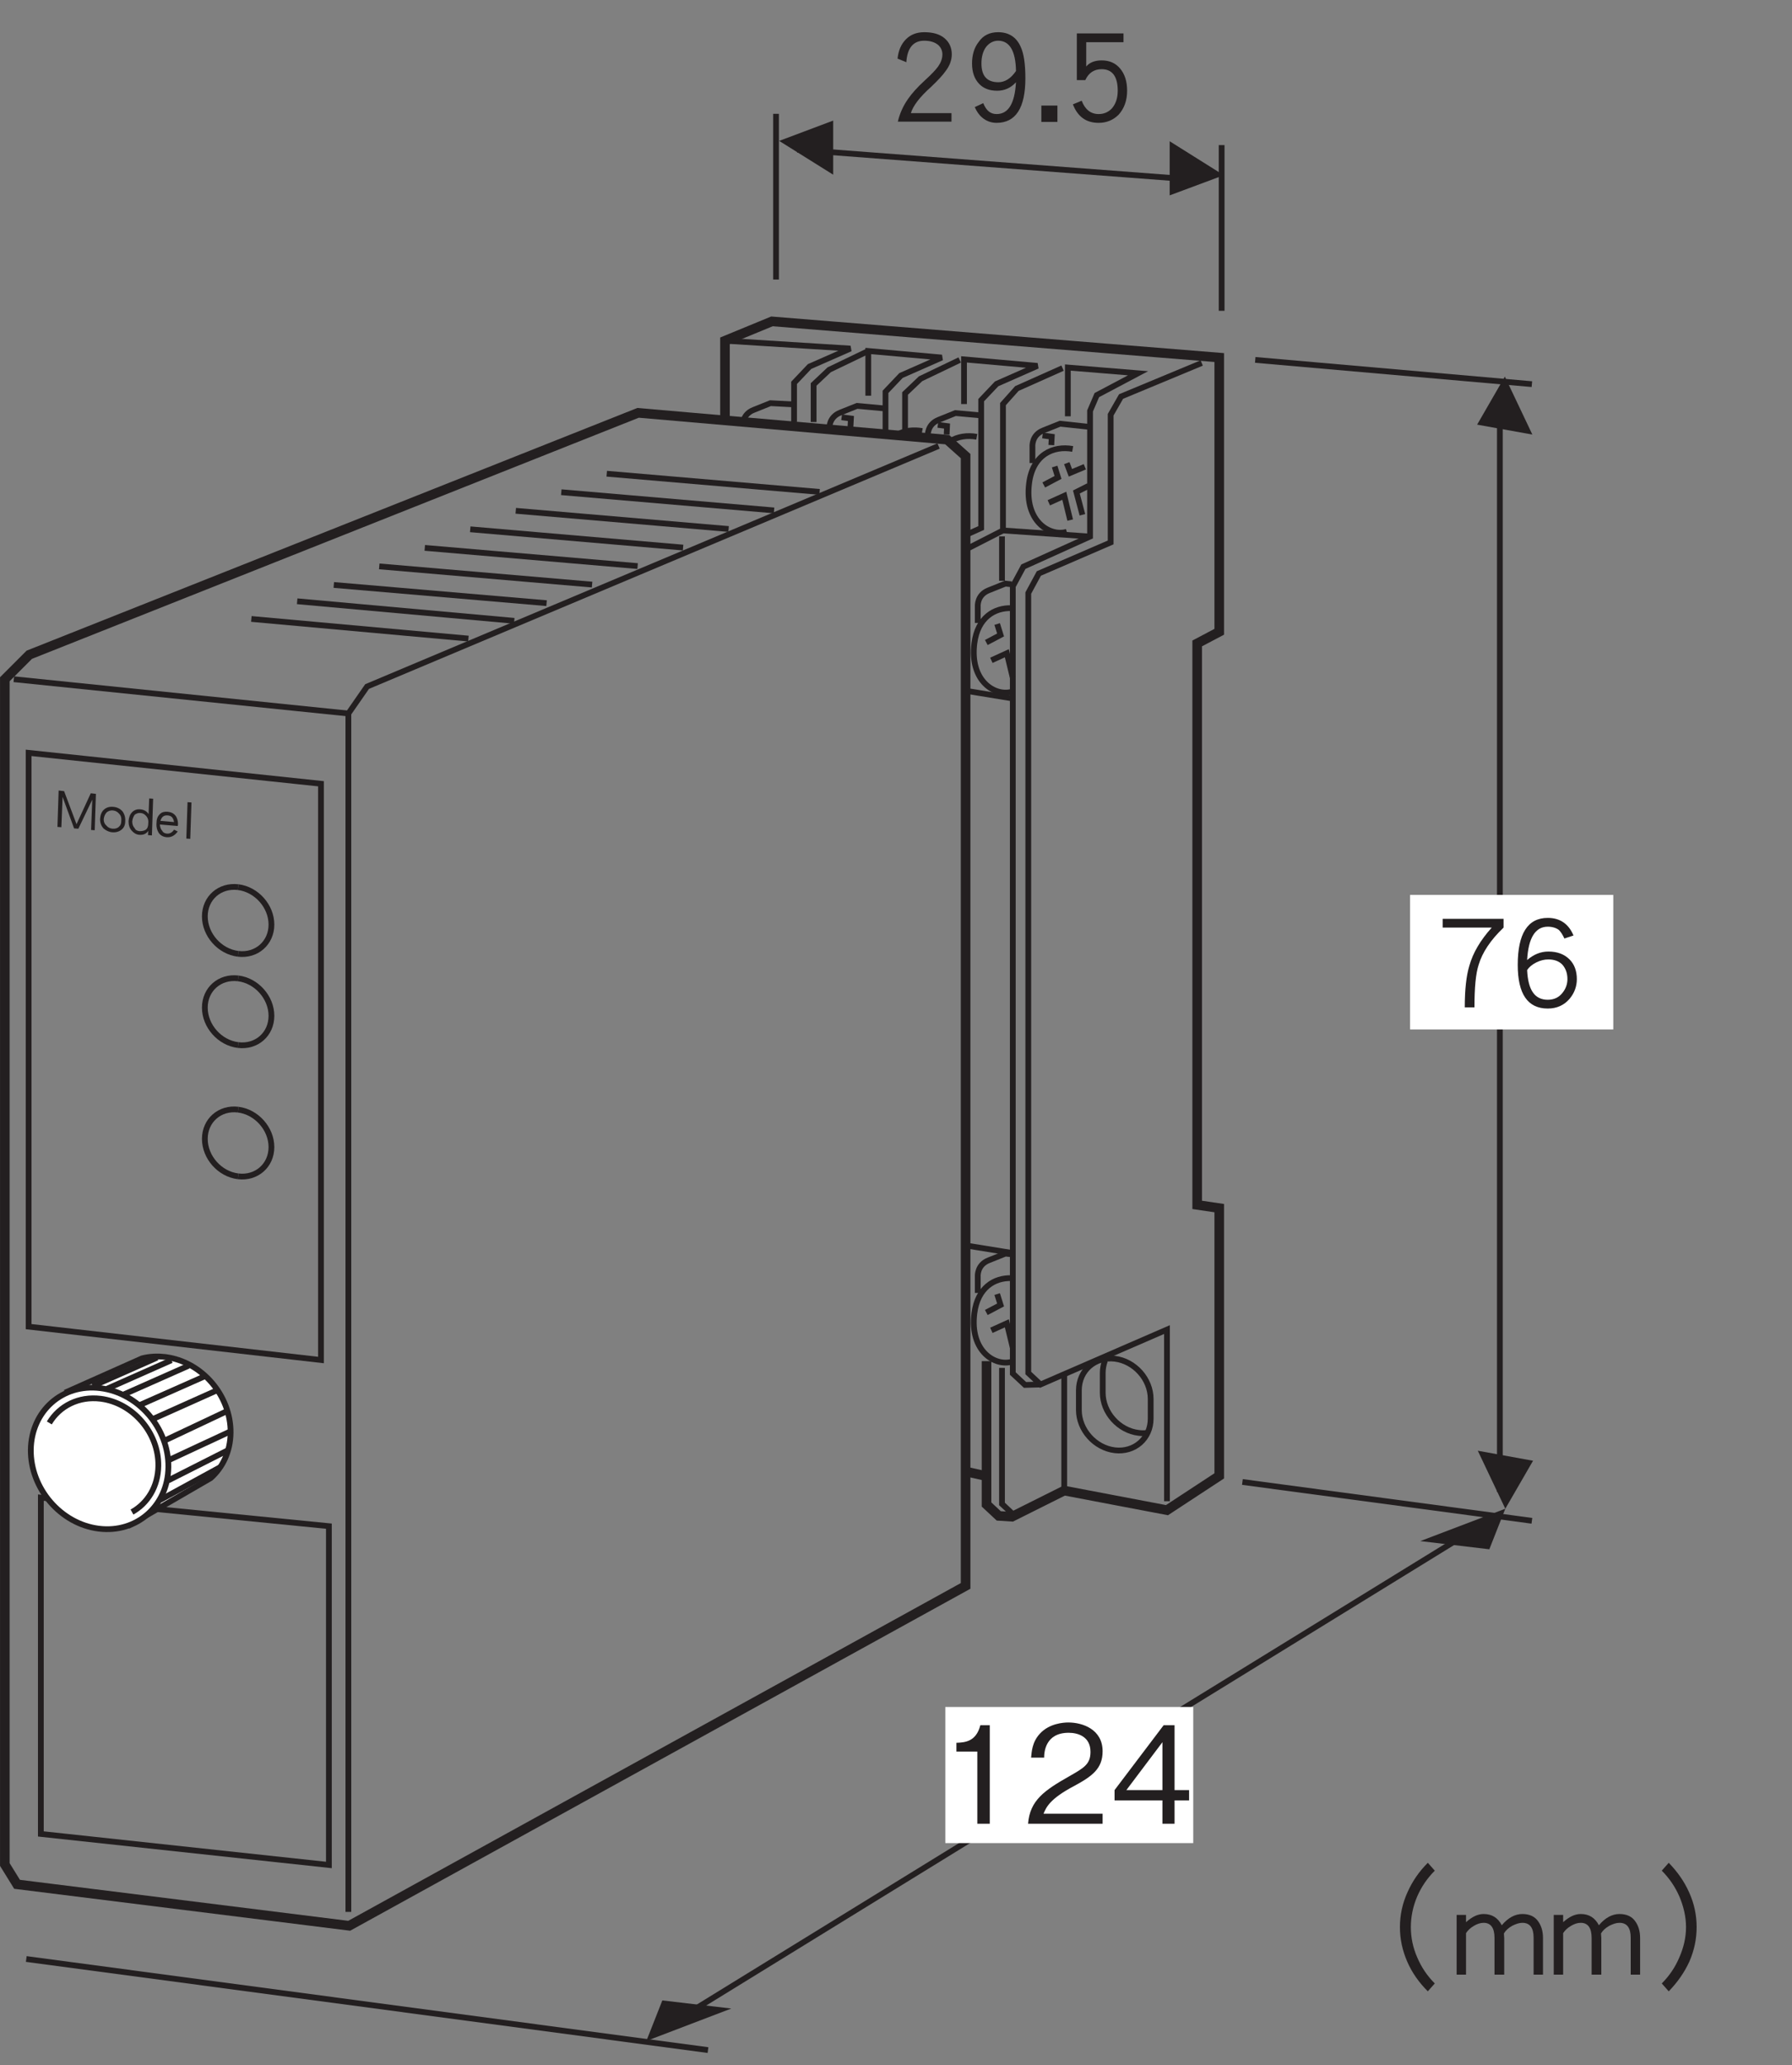 <?xml version="1.0" encoding="UTF-8"?>
<svg xmlns="http://www.w3.org/2000/svg" xmlns:xlink="http://www.w3.org/1999/xlink" width="92.39pt" height="106.44pt" viewBox="0 0 92.39 106.44" version="1.2">
<rect x="0" y="0" width="92.39" height="106.44" fill="#808080" stroke="none"/>
<defs>
<g>
<symbol overflow="visible" id="glyph0-0">
<path style="stroke:none;" d=""/>
</symbol>
<symbol overflow="visible" id="glyph0-1">
<path style="stroke:none;" d="M 2.094 0.156 L 2.156 -1.719 L 1.891 -1.75 L 1.156 -0.156 L 0.516 -1.859 L 0.234 -1.891 L 0.172 -0.016 L 0.375 0 L 0.438 -1.562 L 1.031 0.062 L 1.25 0.078 L 1.969 -1.422 L 1.906 0.141 Z M 2.094 0.156 "/>
</symbol>
<symbol overflow="visible" id="glyph0-2">
<path style="stroke:none;" d="M 1.406 -0.516 C 1.422 -0.703 1.359 -0.891 1.266 -1.016 C 1.141 -1.156 0.984 -1.234 0.781 -1.25 C 0.594 -1.266 0.438 -1.219 0.312 -1.109 C 0.172 -0.984 0.125 -0.812 0.109 -0.625 C 0.109 -0.422 0.172 -0.266 0.281 -0.141 C 0.406 -0.031 0.562 0.047 0.734 0.062 C 0.922 0.078 1.078 0.031 1.203 -0.062 C 1.344 -0.172 1.406 -0.312 1.406 -0.516 Z M 1.203 -0.531 C 1.203 -0.391 1.172 -0.297 1.078 -0.219 C 1 -0.141 0.875 -0.109 0.734 -0.125 C 0.609 -0.141 0.516 -0.188 0.438 -0.281 C 0.344 -0.359 0.297 -0.469 0.297 -0.609 C 0.312 -0.75 0.359 -0.859 0.438 -0.953 C 0.516 -1.031 0.641 -1.078 0.781 -1.062 C 0.922 -1.047 1.016 -0.984 1.094 -0.891 C 1.188 -0.797 1.219 -0.672 1.203 -0.531 Z M 1.203 -0.531 "/>
</symbol>
<symbol overflow="visible" id="glyph0-3">
<path style="stroke:none;" d="M 1.312 0.094 L 1.375 -1.797 L 1.172 -1.812 L 1.141 -1 C 1.062 -1.141 0.906 -1.234 0.719 -1.25 C 0.547 -1.266 0.406 -1.219 0.297 -1.109 C 0.172 -0.984 0.125 -0.828 0.109 -0.641 C 0.109 -0.438 0.156 -0.281 0.266 -0.156 C 0.375 -0.031 0.5 0.047 0.656 0.062 C 0.875 0.078 1.016 0.016 1.125 -0.141 L 1.109 0.078 Z M 1.125 -0.547 C 1.125 -0.391 1.094 -0.281 1 -0.203 C 0.906 -0.141 0.797 -0.125 0.672 -0.125 C 0.562 -0.141 0.469 -0.172 0.422 -0.281 C 0.344 -0.359 0.297 -0.484 0.297 -0.625 C 0.312 -0.766 0.359 -0.875 0.422 -0.969 C 0.5 -1.031 0.609 -1.078 0.734 -1.062 C 0.859 -1.047 0.938 -1 1.031 -0.891 C 1.109 -0.797 1.141 -0.672 1.125 -0.547 Z M 1.125 -0.547 "/>
</symbol>
<symbol overflow="visible" id="glyph0-4">
<path style="stroke:none;" d="M 1.219 -0.516 L 1.234 -0.609 C 1.234 -0.781 1.188 -0.953 1.094 -1.062 C 0.984 -1.188 0.859 -1.234 0.703 -1.25 C 0.547 -1.266 0.406 -1.234 0.312 -1.141 C 0.172 -1.016 0.125 -0.859 0.125 -0.656 C 0.109 -0.453 0.156 -0.297 0.234 -0.172 C 0.328 -0.031 0.469 0.047 0.656 0.062 C 0.875 0.078 1.062 -0.016 1.219 -0.234 L 1.031 -0.328 C 0.938 -0.188 0.812 -0.109 0.656 -0.125 C 0.547 -0.141 0.469 -0.172 0.422 -0.266 C 0.344 -0.344 0.312 -0.453 0.297 -0.594 Z M 1.031 -0.719 L 0.328 -0.781 C 0.391 -1 0.516 -1.078 0.703 -1.062 C 0.891 -1.047 0.984 -0.953 1.031 -0.719 Z M 1.031 -0.719 "/>
</symbol>
<symbol overflow="visible" id="glyph0-5">
<path style="stroke:none;" d="M 0.578 0.031 L 0.641 -1.844 L 0.438 -1.859 L 0.375 0.016 Z M 0.578 0.031 "/>
</symbol>
<symbol overflow="visible" id="glyph1-0">
<path style="stroke:none;" d=""/>
</symbol>
<symbol overflow="visible" id="glyph1-1">
<path style="stroke:none;" d=""/>
</symbol>
<symbol overflow="visible" id="glyph1-2">
<path style="stroke:none;" d="M 6.109 0.391 C 5.719 0 5.422 -0.438 5.203 -0.953 C 4.984 -1.453 4.875 -1.969 4.875 -2.516 C 4.875 -3.047 4.984 -3.578 5.203 -4.094 C 5.422 -4.594 5.719 -5.031 6.109 -5.422 L 5.75 -5.828 C 5.297 -5.375 4.953 -4.875 4.703 -4.312 C 4.438 -3.734 4.312 -3.125 4.312 -2.516 C 4.312 -1.891 4.438 -1.312 4.688 -0.734 C 4.938 -0.156 5.297 0.344 5.75 0.797 Z M 6.109 0.391 "/>
</symbol>
<symbol overflow="visible" id="glyph1-3">
<path style="stroke:none;" d="M 4.734 -0.062 L 4.734 -1.953 C 4.734 -2.312 4.641 -2.594 4.484 -2.812 C 4.312 -3.062 4.031 -3.188 3.672 -3.188 C 3.297 -3.188 2.938 -3 2.609 -2.609 C 2.406 -3 2.094 -3.188 1.672 -3.188 C 1.375 -3.188 1.078 -3.047 0.766 -2.766 L 0.766 -3.141 L 0.281 -3.141 L 0.281 -0.062 L 0.766 -0.062 L 0.766 -2.203 C 0.859 -2.344 0.984 -2.469 1.172 -2.578 C 1.328 -2.672 1.5 -2.734 1.672 -2.734 C 2.047 -2.734 2.234 -2.469 2.234 -1.953 L 2.234 -0.062 L 2.734 -0.062 L 2.734 -1.953 C 2.734 -2.016 2.719 -2.094 2.719 -2.188 C 2.812 -2.344 2.953 -2.469 3.141 -2.578 C 3.328 -2.672 3.5 -2.734 3.672 -2.734 C 4.062 -2.734 4.25 -2.469 4.25 -1.969 L 4.25 -0.062 Z M 4.734 -0.062 "/>
</symbol>
<symbol overflow="visible" id="glyph1-4">
<path style="stroke:none;" d="M 2.641 -2.516 C 2.641 -3.125 2.516 -3.734 2.25 -4.312 C 2 -4.875 1.641 -5.375 1.203 -5.828 L 0.844 -5.422 C 1.234 -5.031 1.531 -4.594 1.75 -4.094 C 1.969 -3.578 2.094 -3.047 2.094 -2.516 C 2.094 -1.969 1.969 -1.453 1.75 -0.953 C 1.531 -0.438 1.234 0 0.844 0.391 L 1.203 0.797 C 1.641 0.344 2 -0.156 2.266 -0.734 C 2.516 -1.312 2.641 -1.891 2.641 -2.516 Z M 2.641 -2.516 "/>
</symbol>
<symbol overflow="visible" id="glyph1-5">
<path style="stroke:none;" d="M 3.484 -4.172 L 3.484 -4.625 L 0.344 -4.625 L 0.344 -4.172 L 2.875 -4.172 C 2.297 -3.531 1.906 -2.875 1.719 -2.203 C 1.562 -1.688 1.484 -0.969 1.484 -0.062 L 1.984 -0.062 C 1.984 -1.062 2.047 -1.797 2.203 -2.266 C 2.391 -2.891 2.812 -3.531 3.484 -4.172 Z M 3.484 -4.172 "/>
</symbol>
<symbol overflow="visible" id="glyph1-6">
<path style="stroke:none;" d="M 3.438 -1.516 C 3.438 -1.938 3.312 -2.281 3.062 -2.531 C 2.797 -2.797 2.438 -2.938 1.969 -2.938 C 1.562 -2.938 1.203 -2.781 0.875 -2.5 C 0.938 -3.641 1.297 -4.219 1.938 -4.219 C 2.172 -4.219 2.375 -4.156 2.516 -4.047 C 2.609 -3.953 2.703 -3.812 2.797 -3.609 L 3.266 -3.766 C 3.016 -4.359 2.578 -4.672 1.938 -4.672 C 0.906 -4.672 0.391 -3.859 0.391 -2.25 C 0.391 -0.75 0.906 0 1.938 0 C 2.406 0 2.781 -0.172 3.062 -0.5 C 3.312 -0.797 3.438 -1.141 3.438 -1.516 Z M 2.953 -1.516 C 2.953 -1.25 2.859 -1 2.688 -0.797 C 2.5 -0.562 2.25 -0.453 1.938 -0.453 C 1.266 -0.453 0.922 -0.953 0.875 -1.984 C 0.969 -2.125 1.125 -2.266 1.344 -2.375 C 1.562 -2.484 1.766 -2.531 1.969 -2.531 C 2.281 -2.531 2.531 -2.438 2.703 -2.25 C 2.859 -2.062 2.953 -1.828 2.953 -1.516 Z M 2.953 -1.516 "/>
</symbol>
<symbol overflow="visible" id="glyph1-7">
<path style="stroke:none;" d="M 3.312 -3.531 C 3.312 -3.891 3.172 -4.172 2.922 -4.375 C 2.672 -4.578 2.328 -4.672 1.891 -4.672 C 1.5 -4.672 1.188 -4.547 0.953 -4.312 C 0.703 -4.062 0.562 -3.734 0.516 -3.312 L 0.969 -3.125 C 1.016 -3.859 1.328 -4.234 1.891 -4.234 C 2.203 -4.234 2.438 -4.156 2.609 -4.016 C 2.75 -3.891 2.828 -3.719 2.828 -3.531 C 2.828 -3.312 2.75 -3.109 2.609 -2.906 C 2.484 -2.734 2.266 -2.5 1.922 -2.188 C 1.531 -1.828 1.25 -1.516 1.047 -1.219 C 0.797 -0.859 0.625 -0.469 0.531 -0.062 L 3.297 -0.062 L 3.297 -0.5 L 1.203 -0.5 C 1.312 -0.875 1.656 -1.328 2.25 -1.859 C 2.594 -2.188 2.844 -2.453 2.984 -2.656 C 3.203 -2.938 3.312 -3.234 3.312 -3.531 Z M 3.312 -3.531 "/>
</symbol>
<symbol overflow="visible" id="glyph1-8">
<path style="stroke:none;" d="M 3.281 -2.297 C 3.281 -3.031 3.203 -3.578 3.031 -3.938 C 2.812 -4.422 2.422 -4.672 1.875 -4.672 C 1.453 -4.672 1.109 -4.516 0.875 -4.172 C 0.641 -3.875 0.531 -3.5 0.531 -3.062 C 0.531 -2.609 0.656 -2.266 0.891 -2.016 C 1.125 -1.766 1.438 -1.656 1.828 -1.656 C 2.203 -1.656 2.531 -1.797 2.797 -2.094 C 2.734 -1 2.406 -0.453 1.797 -0.453 C 1.484 -0.453 1.266 -0.625 1.109 -1.016 L 0.672 -0.812 C 0.766 -0.594 0.891 -0.406 1.062 -0.266 C 1.266 -0.094 1.516 0 1.797 0 C 2.781 0 3.281 -0.766 3.281 -2.297 Z M 2.797 -2.672 C 2.531 -2.281 2.219 -2.094 1.891 -2.094 C 1.297 -2.094 1.016 -2.422 1.016 -3.062 C 1.016 -3.406 1.094 -3.688 1.25 -3.906 C 1.406 -4.109 1.625 -4.234 1.875 -4.234 C 2.469 -4.234 2.781 -3.703 2.797 -2.672 Z M 2.797 -2.672 "/>
</symbol>
<symbol overflow="visible" id="glyph1-9">
<path style="stroke:none;" d="M 1.109 -0.047 L 1.109 -0.891 L 0.281 -0.891 L 0.281 -0.047 Z M 1.109 -0.047 "/>
</symbol>
<symbol overflow="visible" id="glyph1-10">
<path style="stroke:none;" d="M 3.312 -1.656 C 3.312 -2.141 3.188 -2.516 2.953 -2.797 C 2.719 -3.078 2.406 -3.219 2 -3.219 C 1.641 -3.219 1.375 -3.109 1.203 -2.906 L 1.203 -4.156 L 3.125 -4.156 L 3.125 -4.609 L 0.719 -4.609 L 0.719 -2.203 L 1.156 -2.203 C 1.328 -2.578 1.609 -2.766 2 -2.766 C 2.547 -2.766 2.828 -2.391 2.828 -1.656 C 2.828 -1.266 2.719 -0.969 2.531 -0.75 C 2.344 -0.547 2.109 -0.453 1.844 -0.453 C 1.438 -0.453 1.141 -0.688 0.969 -1.141 L 0.516 -0.953 C 0.766 -0.312 1.203 0 1.844 0 C 2.25 0 2.594 -0.141 2.875 -0.422 C 3.156 -0.734 3.312 -1.141 3.312 -1.656 Z M 3.312 -1.656 "/>
</symbol>
<symbol overflow="visible" id="glyph2-0">
<path style="stroke:none;" d="M 0.703 0.828 L 6.266 0.828 L 6.266 -6.125 L 0.703 -6.125 Z M 3.484 -2.922 L 1.266 -5.766 L 5.688 -5.766 Z M 3.703 -2.641 L 5.906 -5.484 L 5.906 0.203 Z M 1.266 0.484 L 3.484 -2.359 L 5.688 0.484 Z M 1.047 -5.484 L 3.25 -2.641 L 1.047 0.203 Z M 1.047 -5.484 "/>
</symbol>
<symbol overflow="visible" id="glyph2-1">
<path style="stroke:none;" d="M 2.594 0 L 2.594 -5.078 L 2.109 -5.078 C 1.891 -4.234 1.328 -4.188 0.875 -4.172 L 0.875 -3.719 L 1.953 -3.719 L 1.953 0 Z M 2.594 0 "/>
</symbol>
<symbol overflow="visible" id="glyph2-2">
<path style="stroke:none;" d="M 4.031 0 L 4.031 -0.516 L 0.984 -0.516 C 1.125 -0.844 1.297 -1.281 2.578 -1.953 C 3.5 -2.453 4.031 -2.844 4.031 -3.734 C 4.031 -4.875 2.984 -5.219 2.266 -5.219 C 2.016 -5.219 1.281 -5.172 0.797 -4.641 C 0.391 -4.203 0.375 -3.703 0.344 -3.406 L 1.016 -3.406 C 1.016 -3.688 1.078 -4.688 2.281 -4.688 C 2.75 -4.688 3.406 -4.5 3.406 -3.703 C 3.406 -3.062 3.062 -2.875 2.297 -2.438 C 1.031 -1.719 0.281 -1.203 0.188 0 Z M 4.031 0 "/>
</symbol>
<symbol overflow="visible" id="glyph2-3">
<path style="stroke:none;" d="M 4.109 -1.203 L 4.109 -1.734 L 3.359 -1.734 L 3.359 -5.078 L 2.797 -5.078 L 0.266 -1.734 L 0.266 -1.203 L 2.734 -1.203 L 2.734 0 L 3.359 0 L 3.359 -1.203 Z M 2.734 -1.734 L 0.875 -1.734 L 2.734 -4.203 Z M 2.734 -1.734 "/>
</symbol>
</g>
<clipPath id="clip1">
  <path d="M 33 103 L 38 103 L 38 105.812 L 33 105.812 Z M 33 103 "/>
</clipPath>
<clipPath id="clip2">
  <path d="M 0 99 L 39 99 L 39 105.812 L 0 105.812 Z M 0 99 "/>
</clipPath>
<clipPath id="clip3">
  <path d="M 32 76 L 79 76 L 79 105.812 L 32 105.812 Z M 32 76 "/>
</clipPath>
</defs>
<g id="surface1">
<path style="fill:none;stroke-width:3;stroke-linecap:butt;stroke-linejoin:miter;stroke:rgb(13.73%,12.16%,12.549%);stroke-opacity:1;stroke-miterlimit:4;" d="M 171.28 97.871 L 171.28 274.262 L 21.272 289.126 L 21.272 114.032 Z M 171.28 97.871 " transform="matrix(0.099,0,0,-0.099,0,105.813)"/>
<path style="fill:none;stroke-width:3;stroke-linecap:butt;stroke-linejoin:miter;stroke:rgb(13.73%,12.16%,12.549%);stroke-opacity:1;stroke-miterlimit:4;" d="M 167.151 360.767 L 167.151 660.782 L 14.902 676.864 L 14.902 378.147 Z M 167.151 360.767 " transform="matrix(0.099,0,0,-0.099,0,105.813)"/>
<g style="fill:rgb(13.73%,12.16%,12.549%);fill-opacity:1;">
  <use xlink:href="#glyph0-1" x="2.789" y="42.636"/>
  <use xlink:href="#glyph0-2" x="5.05" y="42.835"/>
  <use xlink:href="#glyph0-3" x="6.52" y="42.965"/>
  <use xlink:href="#glyph0-4" x="7.944" y="43.09"/>
  <use xlink:href="#glyph0-5" x="9.231" y="43.204"/>
</g>
<path style=" stroke:none;fill-rule:nonzero;fill:rgb(100%,100%,100%);fill-opacity:1;" d="M 10.898 76.082 C 11.523 75.531 11.918 74.703 11.93 73.742 C 11.953 71.812 10.441 70.055 8.555 69.816 C 8.133 69.766 7.727 69.789 7.352 69.887 L 3.508 71.598 L 6.758 78.48 L 10.898 76.082 "/>
<path style="fill:none;stroke-width:3;stroke-linecap:butt;stroke-linejoin:miter;stroke:rgb(13.73%,12.16%,12.549%);stroke-opacity:1;stroke-miterlimit:4;" d="M 109.704 299.27 C 115.995 304.814 119.967 313.15 120.085 322.823 C 120.32 342.247 105.103 359.942 86.112 362.34 C 81.865 362.851 77.776 362.615 74.001 361.632 L 35.31 344.41 L 68.024 275.128 Z M 109.704 299.27 " transform="matrix(0.099,0,0,-0.099,0,105.813)"/>
<path style=" stroke:none;fill-rule:nonzero;fill:rgb(100%,100%,100%);fill-opacity:1;" d="M 5.109 78.695 C 7.074 78.941 8.688 77.516 8.711 75.512 C 8.734 73.504 7.164 71.676 5.199 71.43 C 3.234 71.18 1.621 72.605 1.594 74.613 C 1.57 76.621 3.145 78.449 5.109 78.695 "/>
<path style="fill:none;stroke-width:3;stroke-linecap:butt;stroke-linejoin:miter;stroke:rgb(13.73%,12.16%,12.549%);stroke-opacity:1;stroke-miterlimit:4;" d="M 51.431 272.965 C 71.209 270.488 87.449 284.84 87.685 305.011 C 87.92 325.222 72.114 343.624 52.335 346.101 C 32.557 348.617 16.318 334.265 16.043 314.055 C 15.807 293.844 31.653 275.442 51.431 272.965 Z M 51.431 272.965 " transform="matrix(0.099,0,0,-0.099,0,105.813)"/>
<path style="fill-rule:nonzero;fill:rgb(100%,100%,100%);fill-opacity:1;stroke-width:3;stroke-linecap:butt;stroke-linejoin:miter;stroke:rgb(13.73%,12.16%,12.549%);stroke-opacity:1;stroke-miterlimit:4;" d="M 68.732 281.615 C 76.911 286.177 82.337 294.945 82.455 305.679 C 82.691 322.823 69.243 338.473 52.453 340.596 C 41.011 342.012 30.984 336.861 25.676 328.013 " transform="matrix(0.099,0,0,-0.099,0,105.813)"/>
<path style="fill:none;stroke-width:3;stroke-linecap:butt;stroke-linejoin:miter;stroke:rgb(13.73%,12.16%,12.549%);stroke-opacity:1;stroke-miterlimit:4;" d="M 48.246 347.162 L 81.826 362.026 " transform="matrix(0.099,0,0,-0.099,0,105.813)"/>
<path style="fill:none;stroke-width:3;stroke-linecap:butt;stroke-linejoin:miter;stroke:rgb(13.73%,12.16%,12.549%);stroke-opacity:1;stroke-miterlimit:4;" d="M 55.717 345.786 L 89.257 360.649 " transform="matrix(0.099,0,0,-0.099,0,105.813)"/>
<path style="fill:none;stroke-width:3;stroke-linecap:butt;stroke-linejoin:miter;stroke:rgb(13.73%,12.16%,12.549%);stroke-opacity:1;stroke-miterlimit:4;" d="M 64.643 342.916 L 98.183 357.779 " transform="matrix(0.099,0,0,-0.099,0,105.813)"/>
<path style="fill:none;stroke-width:3;stroke-linecap:butt;stroke-linejoin:miter;stroke:rgb(13.73%,12.16%,12.549%);stroke-opacity:1;stroke-miterlimit:4;" d="M 72.9 337.372 L 106.48 352.235 " transform="matrix(0.099,0,0,-0.099,0,105.813)"/>
<path style="fill:none;stroke-width:3;stroke-linecap:butt;stroke-linejoin:miter;stroke:rgb(13.73%,12.16%,12.549%);stroke-opacity:1;stroke-miterlimit:4;" d="M 80.332 330.373 L 113.282 345.118 " transform="matrix(0.099,0,0,-0.099,0,105.813)"/>
<path style="fill:none;stroke-width:3;stroke-linecap:butt;stroke-linejoin:miter;stroke:rgb(13.73%,12.16%,12.549%);stroke-opacity:1;stroke-miterlimit:4;" d="M 85.876 318.891 L 118.276 334.187 " transform="matrix(0.099,0,0,-0.099,0,105.813)"/>
<path style="fill:none;stroke-width:3;stroke-linecap:butt;stroke-linejoin:miter;stroke:rgb(13.73%,12.16%,12.549%);stroke-opacity:1;stroke-miterlimit:4;" d="M 87.999 308.707 L 120.596 323.885 " transform="matrix(0.099,0,0,-0.099,0,105.813)"/>
<path style="fill:none;stroke-width:3;stroke-linecap:butt;stroke-linejoin:miter;stroke:rgb(13.73%,12.16%,12.549%);stroke-opacity:1;stroke-miterlimit:4;" d="M 87.567 298.051 L 118.276 313.583 " transform="matrix(0.099,0,0,-0.099,0,105.813)"/>
<path style="fill:none;stroke-width:3;stroke-linecap:butt;stroke-linejoin:miter;stroke:rgb(13.73%,12.16%,12.549%);stroke-opacity:1;stroke-miterlimit:4;" d="M 83.32 287.867 L 114.658 304.972 " transform="matrix(0.099,0,0,-0.099,0,105.813)"/>
<g style="fill:rgb(13.73%,12.16%,12.549%);fill-opacity:1;">
  <use xlink:href="#glyph1-1" x="65.548" y="101.839"/>
  <use xlink:href="#glyph1-2" x="67.864" y="101.839"/>
  <use xlink:href="#glyph1-3" x="74.818" y="101.839"/>
  <use xlink:href="#glyph1-3" x="79.825" y="101.839"/>
  <use xlink:href="#glyph1-4" x="84.832" y="101.839"/>
</g>
<path style="fill:none;stroke-width:3;stroke-linecap:butt;stroke-linejoin:miter;stroke:rgb(13.73%,12.16%,12.549%);stroke-opacity:1;stroke-miterlimit:4;" d="M 124.017 606.952 C 114.422 608.093 106.676 601.29 106.676 591.735 C 106.676 582.141 114.422 573.412 124.017 572.233 " transform="matrix(0.099,0,0,-0.099,0,105.813)"/>
<path style="fill:none;stroke-width:3;stroke-linecap:butt;stroke-linejoin:miter;stroke:rgb(13.73%,12.16%,12.549%);stroke-opacity:1;stroke-miterlimit:4;" d="M 124.017 572.233 C 133.571 571.053 141.357 577.895 141.357 587.45 C 141.357 597.044 133.571 605.773 124.017 606.952 " transform="matrix(0.099,0,0,-0.099,0,105.813)"/>
<path style="fill:none;stroke-width:3;stroke-linecap:butt;stroke-linejoin:miter;stroke:rgb(13.73%,12.16%,12.549%);stroke-opacity:1;stroke-miterlimit:4;" d="M 124.017 491.115 C 114.422 492.294 106.676 485.452 106.676 475.898 C 106.676 466.303 114.422 457.574 124.017 456.395 " transform="matrix(0.099,0,0,-0.099,0,105.813)"/>
<path style="fill:none;stroke-width:3;stroke-linecap:butt;stroke-linejoin:miter;stroke:rgb(13.73%,12.16%,12.549%);stroke-opacity:1;stroke-miterlimit:4;" d="M 124.017 456.395 C 133.571 455.215 141.357 462.057 141.357 471.612 C 141.357 481.206 133.571 489.935 124.017 491.115 " transform="matrix(0.099,0,0,-0.099,0,105.813)"/>
<path style="fill:none;stroke-width:3;stroke-linecap:butt;stroke-linejoin:miter;stroke:rgb(13.73%,12.16%,12.549%);stroke-opacity:1;stroke-miterlimit:4;" d="M 124.017 559.453 C 114.422 560.594 106.676 553.791 106.676 544.236 C 106.676 534.642 114.422 525.913 124.017 524.733 " transform="matrix(0.099,0,0,-0.099,0,105.813)"/>
<path style="fill:none;stroke-width:3;stroke-linecap:butt;stroke-linejoin:miter;stroke:rgb(13.73%,12.16%,12.549%);stroke-opacity:1;stroke-miterlimit:4;" d="M 124.017 524.733 C 133.571 523.554 141.357 530.356 141.357 539.95 C 141.357 549.545 133.571 558.274 124.017 559.453 " transform="matrix(0.099,0,0,-0.099,0,105.813)"/>
<path style="fill:none;stroke-width:5;stroke-linecap:butt;stroke-linejoin:miter;stroke:rgb(13.73%,12.16%,12.549%);stroke-opacity:1;stroke-miterlimit:4;" d="M 332.297 853.885 L 15.256 727.941 L 2.517 715.202 L 2.517 98.107 L 8.886 87.805 L 181.857 66.218 L 502.869 243.16 L 502.869 831.354 L 493.275 839.926 Z M 332.297 853.885 " transform="matrix(0.099,0,0,-0.099,0,105.813)"/>
<path style="fill:none;stroke-width:3;stroke-linecap:butt;stroke-linejoin:miter;stroke:rgb(13.73%,12.16%,12.549%);stroke-opacity:1;stroke-miterlimit:4;" d="M 181.424 73.453 L 181.424 697.35 L 191.176 711.387 L 488.792 836.623 " transform="matrix(0.099,0,0,-0.099,0,105.813)"/>
<path style="fill:none;stroke-width:3;stroke-linecap:butt;stroke-linejoin:miter;stroke:rgb(13.73%,12.16%,12.549%);stroke-opacity:1;stroke-miterlimit:4;" d="M 7.196 715.202 L 181.424 697.35 " transform="matrix(0.099,0,0,-0.099,0,105.813)"/>
<path style="fill:none;stroke-width:3;stroke-linecap:butt;stroke-linejoin:miter;stroke:rgb(13.73%,12.16%,12.549%);stroke-opacity:1;stroke-miterlimit:4;" d="M 130.898 746.579 L 243.944 736.356 " transform="matrix(0.099,0,0,-0.099,0,105.813)"/>
<path style="fill:none;stroke-width:3;stroke-linecap:butt;stroke-linejoin:miter;stroke:rgb(13.73%,12.16%,12.549%);stroke-opacity:1;stroke-miterlimit:4;" d="M 154.765 755.78 L 267.811 745.596 " transform="matrix(0.099,0,0,-0.099,0,105.813)"/>
<path style="fill:none;stroke-width:3;stroke-linecap:butt;stroke-linejoin:miter;stroke:rgb(13.73%,12.16%,12.549%);stroke-opacity:1;stroke-miterlimit:4;" d="M 268.598 802.886 L 379.442 793.41 " transform="matrix(0.099,0,0,-0.099,0,105.813)"/>
<path style="fill:none;stroke-width:3;stroke-linecap:butt;stroke-linejoin:miter;stroke:rgb(13.73%,12.16%,12.549%);stroke-opacity:1;stroke-miterlimit:4;" d="M 292.308 812.559 L 403.113 803.083 " transform="matrix(0.099,0,0,-0.099,0,105.813)"/>
<path style="fill:none;stroke-width:3;stroke-linecap:butt;stroke-linejoin:miter;stroke:rgb(13.73%,12.16%,12.549%);stroke-opacity:1;stroke-miterlimit:4;" d="M 315.979 822.192 L 426.823 812.716 " transform="matrix(0.099,0,0,-0.099,0,105.813)"/>
<path style="fill:none;stroke-width:3;stroke-linecap:butt;stroke-linejoin:miter;stroke:rgb(13.73%,12.16%,12.549%);stroke-opacity:1;stroke-miterlimit:4;" d="M 221.217 783.58 L 332.061 774.103 " transform="matrix(0.099,0,0,-0.099,0,105.813)"/>
<path style="fill:none;stroke-width:3;stroke-linecap:butt;stroke-linejoin:miter;stroke:rgb(13.73%,12.16%,12.549%);stroke-opacity:1;stroke-miterlimit:4;" d="M 173.836 764.273 L 284.64 754.797 " transform="matrix(0.099,0,0,-0.099,0,105.813)"/>
<path style="fill:none;stroke-width:3;stroke-linecap:butt;stroke-linejoin:miter;stroke:rgb(13.73%,12.16%,12.549%);stroke-opacity:1;stroke-miterlimit:4;" d="M 197.506 773.946 L 308.351 764.47 " transform="matrix(0.099,0,0,-0.099,0,105.813)"/>
<path style="fill:none;stroke-width:3;stroke-linecap:butt;stroke-linejoin:miter;stroke:rgb(13.73%,12.16%,12.549%);stroke-opacity:1;stroke-miterlimit:4;" d="M 244.888 793.253 L 355.732 783.737 " transform="matrix(0.099,0,0,-0.099,0,105.813)"/>
<path style="fill:none;stroke-width:3;stroke-linecap:butt;stroke-linejoin:miter;stroke:rgb(13.73%,12.16%,12.549%);stroke-opacity:1;stroke-miterlimit:4;" d="M 471.334 844.448 L 471.334 863.951 L 479.394 871.618 L 499.802 881.409 " transform="matrix(0.099,0,0,-0.099,0,105.813)"/>
<path style="fill:none;stroke-width:3;stroke-linecap:butt;stroke-linejoin:miter;stroke:rgb(13.73%,12.16%,12.549%);stroke-opacity:1;stroke-miterlimit:4;" d="M 461.15 844.408 L 461.15 864.816 L 469.21 873.309 L 490.443 882.667 L 452.185 886.088 L 452.185 862.81 " transform="matrix(0.099,0,0,-0.099,0,105.813)"/>
<path style="fill:none;stroke-width:3;stroke-linecap:butt;stroke-linejoin:miter;stroke:rgb(13.73%,12.16%,12.549%);stroke-opacity:1;stroke-miterlimit:4;" d="M 413.533 849.087 L 413.533 869.495 L 421.593 877.988 L 442.866 887.346 L 377.555 891.436 " transform="matrix(0.099,0,0,-0.099,0,105.813)"/>
<path style="fill:none;stroke-width:3;stroke-linecap:butt;stroke-linejoin:miter;stroke:rgb(13.73%,12.16%,12.549%);stroke-opacity:1;stroke-miterlimit:4;" d="M 423.717 849.087 L 423.717 868.669 L 431.817 876.297 L 452.185 886.088 " transform="matrix(0.099,0,0,-0.099,0,105.813)"/>
<path style="fill:none;stroke-width:3;stroke-linecap:butt;stroke-linejoin:miter;stroke:rgb(13.73%,12.16%,12.549%);stroke-opacity:1;stroke-miterlimit:4;" d="M 558.625 835.089 C 548.559 836.898 537.825 832.219 535.937 817.238 C 533.381 797.263 546.829 789.32 555.558 791.955 " transform="matrix(0.099,0,0,-0.099,0,105.813)"/>
<path style="fill:none;stroke-width:3;stroke-linecap:butt;stroke-linejoin:miter;stroke:rgb(13.73%,12.16%,12.549%);stroke-opacity:1;stroke-miterlimit:4;" d="M 508.688 841.42 C 503.812 842.285 498.779 841.656 494.69 839.021 " transform="matrix(0.099,0,0,-0.099,0,105.813)"/>
<path style="fill:none;stroke-width:3;stroke-linecap:butt;stroke-linejoin:miter;stroke:rgb(13.73%,12.16%,12.549%);stroke-opacity:1;stroke-miterlimit:4;" d="M 543.565 816.334 L 550.997 820.266 L 549.227 825.928 " transform="matrix(0.099,0,0,-0.099,0,105.813)"/>
<path style="fill:none;stroke-width:3;stroke-linecap:butt;stroke-linejoin:miter;stroke:rgb(13.73%,12.16%,12.549%);stroke-opacity:1;stroke-miterlimit:4;" d="M 557.327 798.05 L 554.26 810.711 L 546.2 807.054 " transform="matrix(0.099,0,0,-0.099,0,105.813)"/>
<path style="fill:none;stroke-width:3;stroke-linecap:butt;stroke-linejoin:miter;stroke:rgb(13.73%,12.16%,12.549%);stroke-opacity:1;stroke-miterlimit:4;" d="M 513.642 734.311 L 521.074 738.243 L 519.305 743.945 " transform="matrix(0.099,0,0,-0.099,0,105.813)"/>
<path style="fill:none;stroke-width:3;stroke-linecap:butt;stroke-linejoin:miter;stroke:rgb(13.73%,12.16%,12.549%);stroke-opacity:1;stroke-miterlimit:4;" d="M 527.405 716.067 L 524.338 728.728 L 516.277 725.032 " transform="matrix(0.099,0,0,-0.099,0,105.813)"/>
<path style="fill:none;stroke-width:3;stroke-linecap:butt;stroke-linejoin:miter;stroke:rgb(13.73%,12.16%,12.549%);stroke-opacity:1;stroke-miterlimit:4;" d="M 567.787 846.532 L 552.059 848.222 L 543.329 844.723 C 537.235 842.364 537.667 836.466 537.667 836.466 L 537.667 827.737 " transform="matrix(0.099,0,0,-0.099,0,105.813)"/>
<path style="fill:none;stroke-width:3;stroke-linecap:butt;stroke-linejoin:miter;stroke:rgb(13.73%,12.16%,12.549%);stroke-opacity:1;stroke-miterlimit:4;" d="M 542.936 842.128 L 547.733 841.459 L 547.497 837.095 " transform="matrix(0.099,0,0,-0.099,0,105.813)"/>
<path style="fill:none;stroke-width:3;stroke-linecap:butt;stroke-linejoin:miter;stroke:rgb(13.73%,12.16%,12.549%);stroke-opacity:1;stroke-miterlimit:4;" d="M 480.259 844.408 C 475.934 845.195 471.452 844.762 467.638 842.796 " transform="matrix(0.099,0,0,-0.099,0,105.813)"/>
<path style="fill:none;stroke-width:3;stroke-linecap:butt;stroke-linejoin:miter;stroke:rgb(13.73%,12.16%,12.549%);stroke-opacity:1;stroke-miterlimit:4;" d="M 511.283 852.508 L 497.56 853.767 L 488.871 850.267 C 482.737 847.869 483.169 841.971 483.169 841.971 L 483.169 839.336 " transform="matrix(0.099,0,0,-0.099,0,105.813)"/>
<path style="fill:none;stroke-width:3;stroke-linecap:butt;stroke-linejoin:miter;stroke:rgb(13.73%,12.16%,12.549%);stroke-opacity:1;stroke-miterlimit:4;" d="M 460.009 856.244 L 446.326 857.502 L 437.597 854.003 C 431.502 851.604 431.935 845.745 431.935 845.745 L 431.935 843.071 " transform="matrix(0.099,0,0,-0.099,0,105.813)"/>
<path style="fill:none;stroke-width:3;stroke-linecap:butt;stroke-linejoin:miter;stroke:rgb(13.73%,12.16%,12.549%);stroke-opacity:1;stroke-miterlimit:4;" d="M 488.399 847.633 L 493.196 847.004 L 492.999 842.639 " transform="matrix(0.099,0,0,-0.099,0,105.813)"/>
<path style="fill:none;stroke-width:3;stroke-linecap:butt;stroke-linejoin:miter;stroke:rgb(13.73%,12.16%,12.549%);stroke-opacity:1;stroke-miterlimit:4;" d="M 413.061 858.288 L 401.225 858.918 L 392.496 855.418 C 386.402 853.059 386.834 847.161 386.834 847.161 " transform="matrix(0.099,0,0,-0.099,0,105.813)"/>
<path style="fill:none;stroke-width:3;stroke-linecap:butt;stroke-linejoin:miter;stroke:rgb(13.73%,12.16%,12.549%);stroke-opacity:1;stroke-miterlimit:4;" d="M 438.305 851.565 L 443.141 850.936 L 442.905 846.571 " transform="matrix(0.099,0,0,-0.099,0,105.813)"/>
<path style="fill:none;stroke-width:3;stroke-linecap:butt;stroke-linejoin:miter;stroke:rgb(13.73%,12.16%,12.549%);stroke-opacity:1;stroke-miterlimit:4;" d="M 607.736 287.238 L 607.736 376.613 L 541.875 348.028 L 535.505 354.004 L 535.505 760.066 L 541.009 770.25 L 578.403 786.411 L 578.403 852.902 L 583.829 862.378 L 625.824 879.836 " transform="matrix(0.099,0,0,-0.099,0,105.813)"/>
<path style="fill:none;stroke-width:3;stroke-linecap:butt;stroke-linejoin:miter;stroke:rgb(13.73%,12.16%,12.549%);stroke-opacity:1;stroke-miterlimit:4;" d="M 541.875 348.028 L 533.814 347.792 L 527.444 353.729 L 527.444 763.566 L 532.949 773.789 L 567.669 789.478 L 567.669 854.868 L 571.208 863.125 L 592.677 874.488 L 556.109 877.477 L 556.109 852.076 " transform="matrix(0.099,0,0,-0.099,0,105.813)"/>
<path style="fill:none;stroke-width:3;stroke-linecap:butt;stroke-linejoin:miter;stroke:rgb(13.73%,12.16%,12.549%);stroke-opacity:1;stroke-miterlimit:4;" d="M 528.191 279.846 L 521.821 285.823 L 521.821 356.678 " transform="matrix(0.099,0,0,-0.099,0,105.813)"/>
<path style="fill:none;stroke-width:3;stroke-linecap:butt;stroke-linejoin:miter;stroke:rgb(13.73%,12.16%,12.549%);stroke-opacity:1;stroke-miterlimit:4;" d="M 502.711 782.636 L 522.332 792.663 L 522.332 858.446 L 529.567 866.546 L 553.356 877.162 " transform="matrix(0.099,0,0,-0.099,0,105.813)"/>
<path style="fill:none;stroke-width:3;stroke-linecap:butt;stroke-linejoin:miter;stroke:rgb(13.73%,12.16%,12.549%);stroke-opacity:1;stroke-miterlimit:4;" d="M 502.475 790.107 L 510.969 793.921 L 510.969 860.49 L 519.029 868.984 L 540.262 878.342 L 502.043 881.723 L 502.043 858.446 " transform="matrix(0.099,0,0,-0.099,0,105.813)"/>
<path style="fill:none;stroke-width:3;stroke-linecap:butt;stroke-linejoin:miter;stroke:rgb(13.73%,12.16%,12.549%);stroke-opacity:1;stroke-miterlimit:4;" d="M 580.566 313.779 C 590.868 312.561 599.243 319.913 599.243 330.255 L 599.243 340.478 C 599.243 350.819 590.868 360.178 580.566 361.436 C 570.225 362.655 561.849 355.302 561.849 344.961 L 561.849 334.737 C 561.849 324.396 570.225 315.038 580.566 313.779 Z M 580.566 313.779 " transform="matrix(0.099,0,0,-0.099,0,105.813)"/>
<path style="fill:none;stroke-width:3;stroke-linecap:butt;stroke-linejoin:miter;stroke:rgb(13.73%,12.16%,12.549%);stroke-opacity:1;stroke-miterlimit:4;" d="M 575.415 360.374 C 574.707 358.408 574.275 356.285 574.275 354.004 L 574.275 343.742 C 574.275 333.44 582.65 324.042 592.991 322.823 C 594.407 322.627 595.822 322.627 597.12 322.784 " transform="matrix(0.099,0,0,-0.099,0,105.813)"/>
<path style="fill:none;stroke-width:3;stroke-linecap:butt;stroke-linejoin:miter;stroke:rgb(13.73%,12.16%,12.549%);stroke-opacity:1;stroke-miterlimit:4;" d="M 555.558 827.697 L 557.445 822.664 L 564.956 825.81 " transform="matrix(0.099,0,0,-0.099,0,105.813)"/>
<path style="fill:none;stroke-width:3;stroke-linecap:butt;stroke-linejoin:miter;stroke:rgb(13.73%,12.16%,12.549%);stroke-opacity:1;stroke-miterlimit:4;" d="M 563.697 800.802 L 560.552 812.677 L 566.804 815.822 " transform="matrix(0.099,0,0,-0.099,0,105.813)"/>
<path style="fill:none;stroke-width:3;stroke-linecap:butt;stroke-linejoin:miter;stroke:rgb(13.73%,12.16%,12.549%);stroke-opacity:1;stroke-miterlimit:4;" d="M 526.815 752.202 C 517.85 752.477 509.16 747.326 507.43 733.957 C 504.913 713.983 518.361 706.079 527.09 708.714 " transform="matrix(0.099,0,0,-0.099,0,105.813)"/>
<path style="fill:none;stroke-width:3;stroke-linecap:butt;stroke-linejoin:miter;stroke:rgb(13.73%,12.16%,12.549%);stroke-opacity:1;stroke-miterlimit:4;" d="M 526.815 764.627 L 523.591 764.981 L 514.861 761.482 C 508.767 759.083 509.199 753.224 509.199 753.224 L 509.199 744.495 " transform="matrix(0.099,0,0,-0.099,0,105.813)"/>
<path style="fill:none;stroke-width:3;stroke-linecap:butt;stroke-linejoin:miter;stroke:rgb(13.73%,12.16%,12.549%);stroke-opacity:1;stroke-miterlimit:4;" d="M 513.642 385.5 L 521.074 389.432 L 519.305 395.094 " transform="matrix(0.099,0,0,-0.099,0,105.813)"/>
<path style="fill:none;stroke-width:3;stroke-linecap:butt;stroke-linejoin:miter;stroke:rgb(13.73%,12.16%,12.549%);stroke-opacity:1;stroke-miterlimit:4;" d="M 527.405 367.255 L 524.338 379.877 L 516.277 376.22 " transform="matrix(0.099,0,0,-0.099,0,105.813)"/>
<path style="fill:none;stroke-width:3;stroke-linecap:butt;stroke-linejoin:miter;stroke:rgb(13.73%,12.16%,12.549%);stroke-opacity:1;stroke-miterlimit:4;" d="M 526.815 403.391 C 517.85 403.666 509.16 398.515 507.43 385.146 C 504.913 365.171 518.361 357.268 527.09 359.902 " transform="matrix(0.099,0,0,-0.099,0,105.813)"/>
<path style="fill:none;stroke-width:3;stroke-linecap:butt;stroke-linejoin:miter;stroke:rgb(13.73%,12.16%,12.549%);stroke-opacity:1;stroke-miterlimit:4;" d="M 526.815 415.816 L 523.591 416.17 L 514.861 412.67 C 508.767 410.272 509.199 404.374 509.199 404.374 L 509.199 395.684 " transform="matrix(0.099,0,0,-0.099,0,105.813)"/>
<path style="fill:none;stroke-width:3;stroke-linecap:butt;stroke-linejoin:miter;stroke:rgb(13.73%,12.16%,12.549%);stroke-opacity:1;stroke-miterlimit:4;" d="M 522.332 792.663 L 567.669 789.478 " transform="matrix(0.099,0,0,-0.099,0,105.813)"/>
<path style="fill:none;stroke-width:3;stroke-linecap:butt;stroke-linejoin:miter;stroke:rgb(13.73%,12.16%,12.549%);stroke-opacity:1;stroke-miterlimit:4;" d="M 521.821 789.556 L 521.821 766.436 " transform="matrix(0.099,0,0,-0.099,0,105.813)"/>
<path style="fill:none;stroke-width:3;stroke-linecap:butt;stroke-linejoin:miter;stroke:rgb(13.73%,12.16%,12.549%);stroke-opacity:1;stroke-miterlimit:4;" d="M 504.324 708.95 L 527.444 705.175 " transform="matrix(0.099,0,0,-0.099,0,105.813)"/>
<path style="fill:none;stroke-width:3;stroke-linecap:butt;stroke-linejoin:miter;stroke:rgb(13.73%,12.16%,12.549%);stroke-opacity:1;stroke-miterlimit:4;" d="M 504.324 420.18 L 527.444 416.445 " transform="matrix(0.099,0,0,-0.099,0,105.813)"/>
<path style="fill:none;stroke-width:3;stroke-linecap:butt;stroke-linejoin:miter;stroke:rgb(13.73%,12.16%,12.549%);stroke-opacity:1;stroke-miterlimit:4;" d="M 554.221 292.782 L 554.221 353.926 " transform="matrix(0.099,0,0,-0.099,0,105.813)"/>
<path style="fill:none;stroke-width:5;stroke-linecap:butt;stroke-linejoin:miter;stroke:rgb(13.73%,12.16%,12.549%);stroke-opacity:1;stroke-miterlimit:4;" d="M 377.555 849.441 L 377.555 891.436 L 402.012 901.502 L 634.946 882.667 L 634.946 739.895 L 623.464 733.839 L 623.464 441.531 L 634.946 439.841 L 634.946 300.45 L 607.736 282.598 L 554.221 292.782 L 527.011 279.178 L 520.13 279.61 L 513.76 285.547 L 513.76 360.178 " transform="matrix(0.099,0,0,-0.099,0,105.813)"/>
<path style="fill:none;stroke-width:5;stroke-linecap:butt;stroke-linejoin:miter;stroke:rgb(13.73%,12.16%,12.549%);stroke-opacity:1;stroke-miterlimit:4;" d="M 514.311 300.175 L 503.065 302.691 " transform="matrix(0.099,0,0,-0.099,0,105.813)"/>
<path style=" stroke:none;fill-rule:nonzero;fill:rgb(13.73%,12.16%,12.549%);fill-opacity:1;" d="M 76.785 79.852 L 77.609 77.762 L 73.227 79.43 L 76.785 79.852 "/>
<path style=" stroke:none;fill-rule:nonzero;fill:rgb(13.73%,12.16%,12.549%);fill-opacity:1;" d="M 79.004 22.398 L 77.586 19.41 L 76.156 21.887 L 79.004 22.398 "/>
<g clip-path="url(#clip1)" clip-rule="nonzero">
<path style=" stroke:none;fill-rule:nonzero;fill:rgb(13.73%,12.16%,12.549%);fill-opacity:1;" d="M 34.148 103.105 L 33.324 105.195 L 37.703 103.523 L 34.148 103.105 "/>
</g>
<path style="fill:none;stroke-width:3;stroke-linecap:butt;stroke-linejoin:miter;stroke:rgb(13.73%,12.16%,12.549%);stroke-opacity:1;stroke-miterlimit:4;" d="M 781.1 292.075 L 781.1 850.149 " transform="matrix(0.099,0,0,-0.099,0,105.813)"/>
<path style=" stroke:none;fill-rule:nonzero;fill:rgb(13.73%,12.16%,12.549%);fill-opacity:1;" d="M 76.191 74.773 L 77.609 77.762 L 79.039 75.289 L 76.191 74.773 "/>
<path style="fill:none;stroke-width:3;stroke-linecap:butt;stroke-linejoin:miter;stroke:rgb(13.73%,12.16%,12.549%);stroke-opacity:1;stroke-miterlimit:4;" d="M 653.702 881.448 L 797.772 868.826 " transform="matrix(0.099,0,0,-0.099,0,105.813)"/>
<path style="fill:none;stroke-width:3;stroke-linecap:butt;stroke-linejoin:miter;stroke:rgb(13.73%,12.16%,12.549%);stroke-opacity:1;stroke-miterlimit:4;" d="M 647.017 297.265 L 797.772 277.054 " transform="matrix(0.099,0,0,-0.099,0,105.813)"/>
<g clip-path="url(#clip2)" clip-rule="nonzero">
<path style="fill:none;stroke-width:3;stroke-linecap:butt;stroke-linejoin:miter;stroke:rgb(13.73%,12.16%,12.549%);stroke-opacity:1;stroke-miterlimit:4;" d="M 13.684 48.917 L 368.707 1.497 " transform="matrix(0.099,0,0,-0.099,0,105.813)"/>
</g>
<path style=" stroke:none;fill-rule:nonzero;fill:rgb(100%,100%,100%);fill-opacity:1;" d="M 72.699 53.059 L 83.176 53.059 L 83.176 46.125 L 72.699 46.125 Z M 72.699 53.059 "/>
<g style="fill:rgb(13.73%,12.16%,12.549%);fill-opacity:1;">
  <use xlink:href="#glyph1-5" x="74.035" y="51.982"/>
  <use xlink:href="#glyph1-6" x="77.859" y="51.982"/>
</g>
<g clip-path="url(#clip3)" clip-rule="nonzero">
<path style="fill:none;stroke-width:3;stroke-linecap:butt;stroke-linejoin:miter;stroke:rgb(13.73%,12.16%,12.549%);stroke-opacity:1;stroke-miterlimit:4;" d="M 769.736 273.869 L 342.481 10.894 " transform="matrix(0.099,0,0,-0.099,0,105.813)"/>
</g>
<path style=" stroke:none;fill-rule:nonzero;fill:rgb(100%,100%,100%);fill-opacity:1;" d="M 48.738 94.996 L 61.52 94.996 L 61.52 87.98 L 48.738 87.98 Z M 48.738 94.996 "/>
<g style="fill:rgb(13.73%,12.16%,12.549%);fill-opacity:1;">
  <use xlink:href="#glyph2-1" x="48.435" y="93.998"/>
  <use xlink:href="#glyph2-2" x="52.816" y="93.998"/>
  <use xlink:href="#glyph2-3" x="57.197" y="93.998"/>
</g>
<path style="fill:none;stroke-width:3;stroke-linecap:butt;stroke-linejoin:miter;stroke:rgb(13.73%,12.16%,12.549%);stroke-opacity:1;stroke-miterlimit:4;" d="M 404.135 1009.554 L 404.135 923.285 " transform="matrix(0.099,0,0,-0.099,0,105.813)"/>
<path style="fill:none;stroke-width:3;stroke-linecap:butt;stroke-linejoin:miter;stroke:rgb(13.73%,12.16%,12.549%);stroke-opacity:1;stroke-miterlimit:4;" d="M 636.204 993.275 L 636.204 907.006 " transform="matrix(0.099,0,0,-0.099,0,105.813)"/>
<path style="fill:none;stroke-width:3;stroke-linecap:butt;stroke-linejoin:miter;stroke:rgb(13.73%,12.16%,12.549%);stroke-opacity:1;stroke-miterlimit:4;" d="M 415.184 990.916 L 625.627 974.991 " transform="matrix(0.099,0,0,-0.099,0,105.813)"/>
<path style=" stroke:none;fill-rule:nonzero;fill:rgb(13.73%,12.16%,12.549%);fill-opacity:1;" d="M 63.094 9.031 L 60.305 7.281 L 60.305 10.07 L 63.094 9.031 "/>
<path style=" stroke:none;fill-rule:nonzero;fill:rgb(13.73%,12.16%,12.549%);fill-opacity:1;" d="M 40.172 7.262 L 42.957 9.004 L 42.957 6.215 L 40.172 7.262 "/>
<g style="fill:rgb(13.73%,12.16%,12.549%);fill-opacity:1;">
  <use xlink:href="#glyph1-7" x="45.759" y="6.332"/>
  <use xlink:href="#glyph1-8" x="49.584" y="6.332"/>
  <use xlink:href="#glyph1-9" x="53.408" y="6.332"/>
  <use xlink:href="#glyph1-10" x="54.799" y="6.332"/>
</g>
</g>
</svg>

